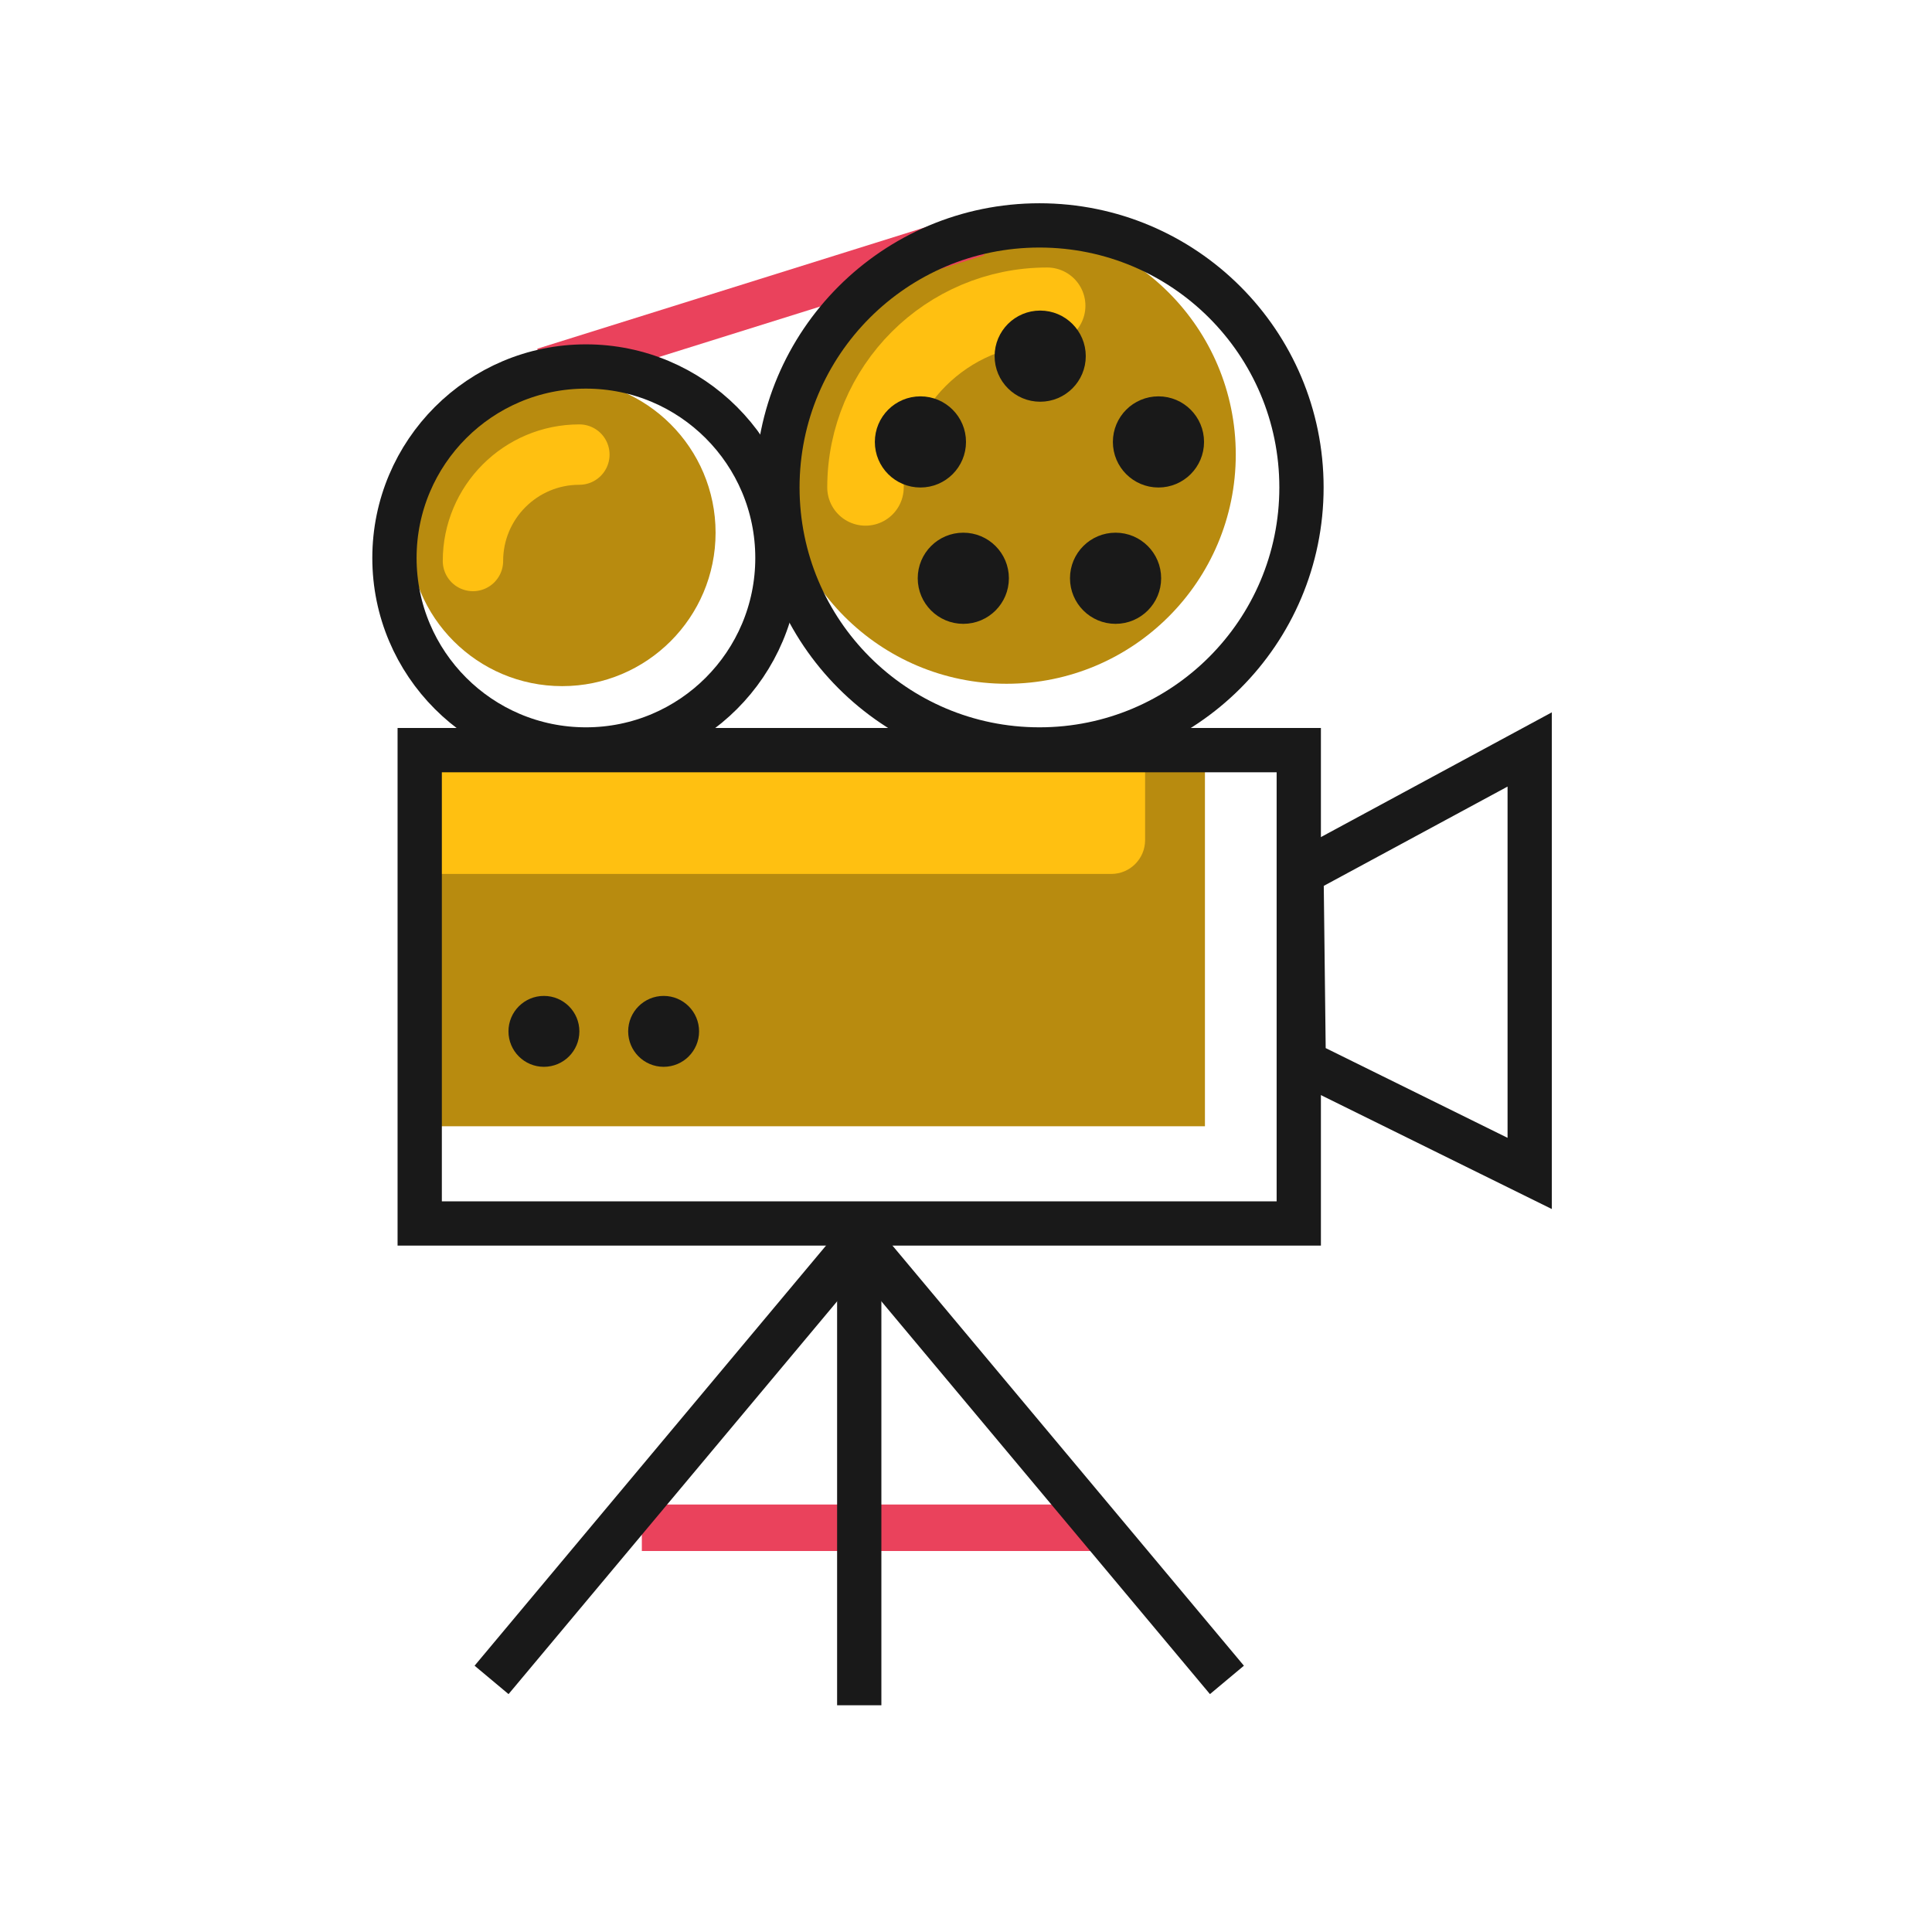 <?xml version="1.0" encoding="UTF-8"?>
<svg width="120px" height="120px" viewBox="0 0 120 120" version="1.1" xmlns="http://www.w3.org/2000/svg" xmlns:xlink="http://www.w3.org/1999/xlink">
    <title>icn/professional_light</title>
    <g id="icn/professional_light" stroke="none" stroke-width="1" fill="none" fill-rule="evenodd">
        <rect id="Rectangle" fill="#B88B0F" x="26.016" y="47.904" width="48.825" height="22.05"></rect>
        <path d="M25.449,46.932 L71.124,46.932 L71.124,52.182 C71.124,53.342 70.184,54.282 69.024,54.282 L25.449,54.282 L25.449,54.282 L25.449,46.932 Z" id="Rectangle" fill="#FFC011"></path>
        <circle id="Oval-Copy" fill="#B88B0F" cx="62.521" cy="28.235" r="14.235"></circle>
        <circle id="Oval-Copy" fill="#B88B0F" cx="34.917" cy="33.088" r="9.529"></circle>
        <line x1="33.784" y1="22.971" x2="60.719" y2="14.539" id="Path-56" stroke="#EA425C" stroke-width="2.75"></line>
        <circle id="Oval-Copy" stroke="#191919" stroke-width="2.75" cx="64.562" cy="30.275" r="16.275"></circle>
        <polygon id="Rectangle" stroke="#191919" stroke-width="2.75" transform="translate(87.924, 59.717) rotate(-90) translate(-87.924, -59.717) " points="81.682 52.769 74.757 66.805 101.091 66.805 93.433 52.63"></polygon>
        <line x1="39.866" y1="94.892" x2="68.335" y2="94.892" id="Path-55" stroke="#EA425C" stroke-width="2.888"></line>
        <polyline id="Path" stroke="#191919" stroke-width="2.75" points="30.532 104.342 53.369 77.042 76.207 104.342"></polyline>
        <line x1="53.369" y1="78.617" x2="53.369" y2="105.917" id="Path-54" stroke="#191919" stroke-width="2.75"></line>
        <path d="M65.042,18.99 C58.81,18.99 53.757,24.042 53.757,30.275" id="Path-Copy" stroke="#FFC011" stroke-width="4.75" stroke-linecap="round"></path>
        <circle id="Oval" stroke="#191919" stroke-width="1.2" fill="#191919" cx="64.608" cy="22.121" r="2.231"></circle>
        <circle id="Oval-Copy-3" stroke="#191919" stroke-width="1.2" fill="#191919" cx="71.954" cy="27.449" r="2.231"></circle>
        <circle id="Oval-Copy-5" stroke="#191919" stroke-width="1.2" fill="#191919" cx="59.833" cy="35.917" r="2.231"></circle>
        <circle id="Oval-Copy-6" stroke="#191919" stroke-width="1.2" fill="#191919" cx="69.29" cy="35.917" r="2.231"></circle>
        <circle id="Oval-Copy-4" stroke="#191919" stroke-width="1.2" fill="#191919" cx="57.169" cy="27.449" r="2.231"></circle>
        <path d="M80.669,46.592 L80.669,75.992 L26.069,75.992 L26.069,46.592 L80.669,46.592 Z M36.393,22.763 C42.962,22.763 48.287,28.088 48.287,34.657 C48.287,41.225 42.962,46.55 36.393,46.55 C29.825,46.55 24.5,41.225 24.5,34.657 C24.5,28.088 29.825,22.763 36.393,22.763 Z" id="Combined-Shape" stroke="#191919" stroke-width="2.75"></path>
        <circle id="Oval-Copy-7" fill="#191919" cx="33.784" cy="64.06" r="2.202"></circle>
        <circle id="Oval-Copy-8" fill="#191919" cx="41.219" cy="64.06" r="2.202"></circle>
        <path d="M35.986,28.235 C32.335,28.235 29.376,31.194 29.376,34.845" id="Path" stroke="#FFC011" stroke-width="3.75" stroke-linecap="round"></path>
    </g>
</svg>